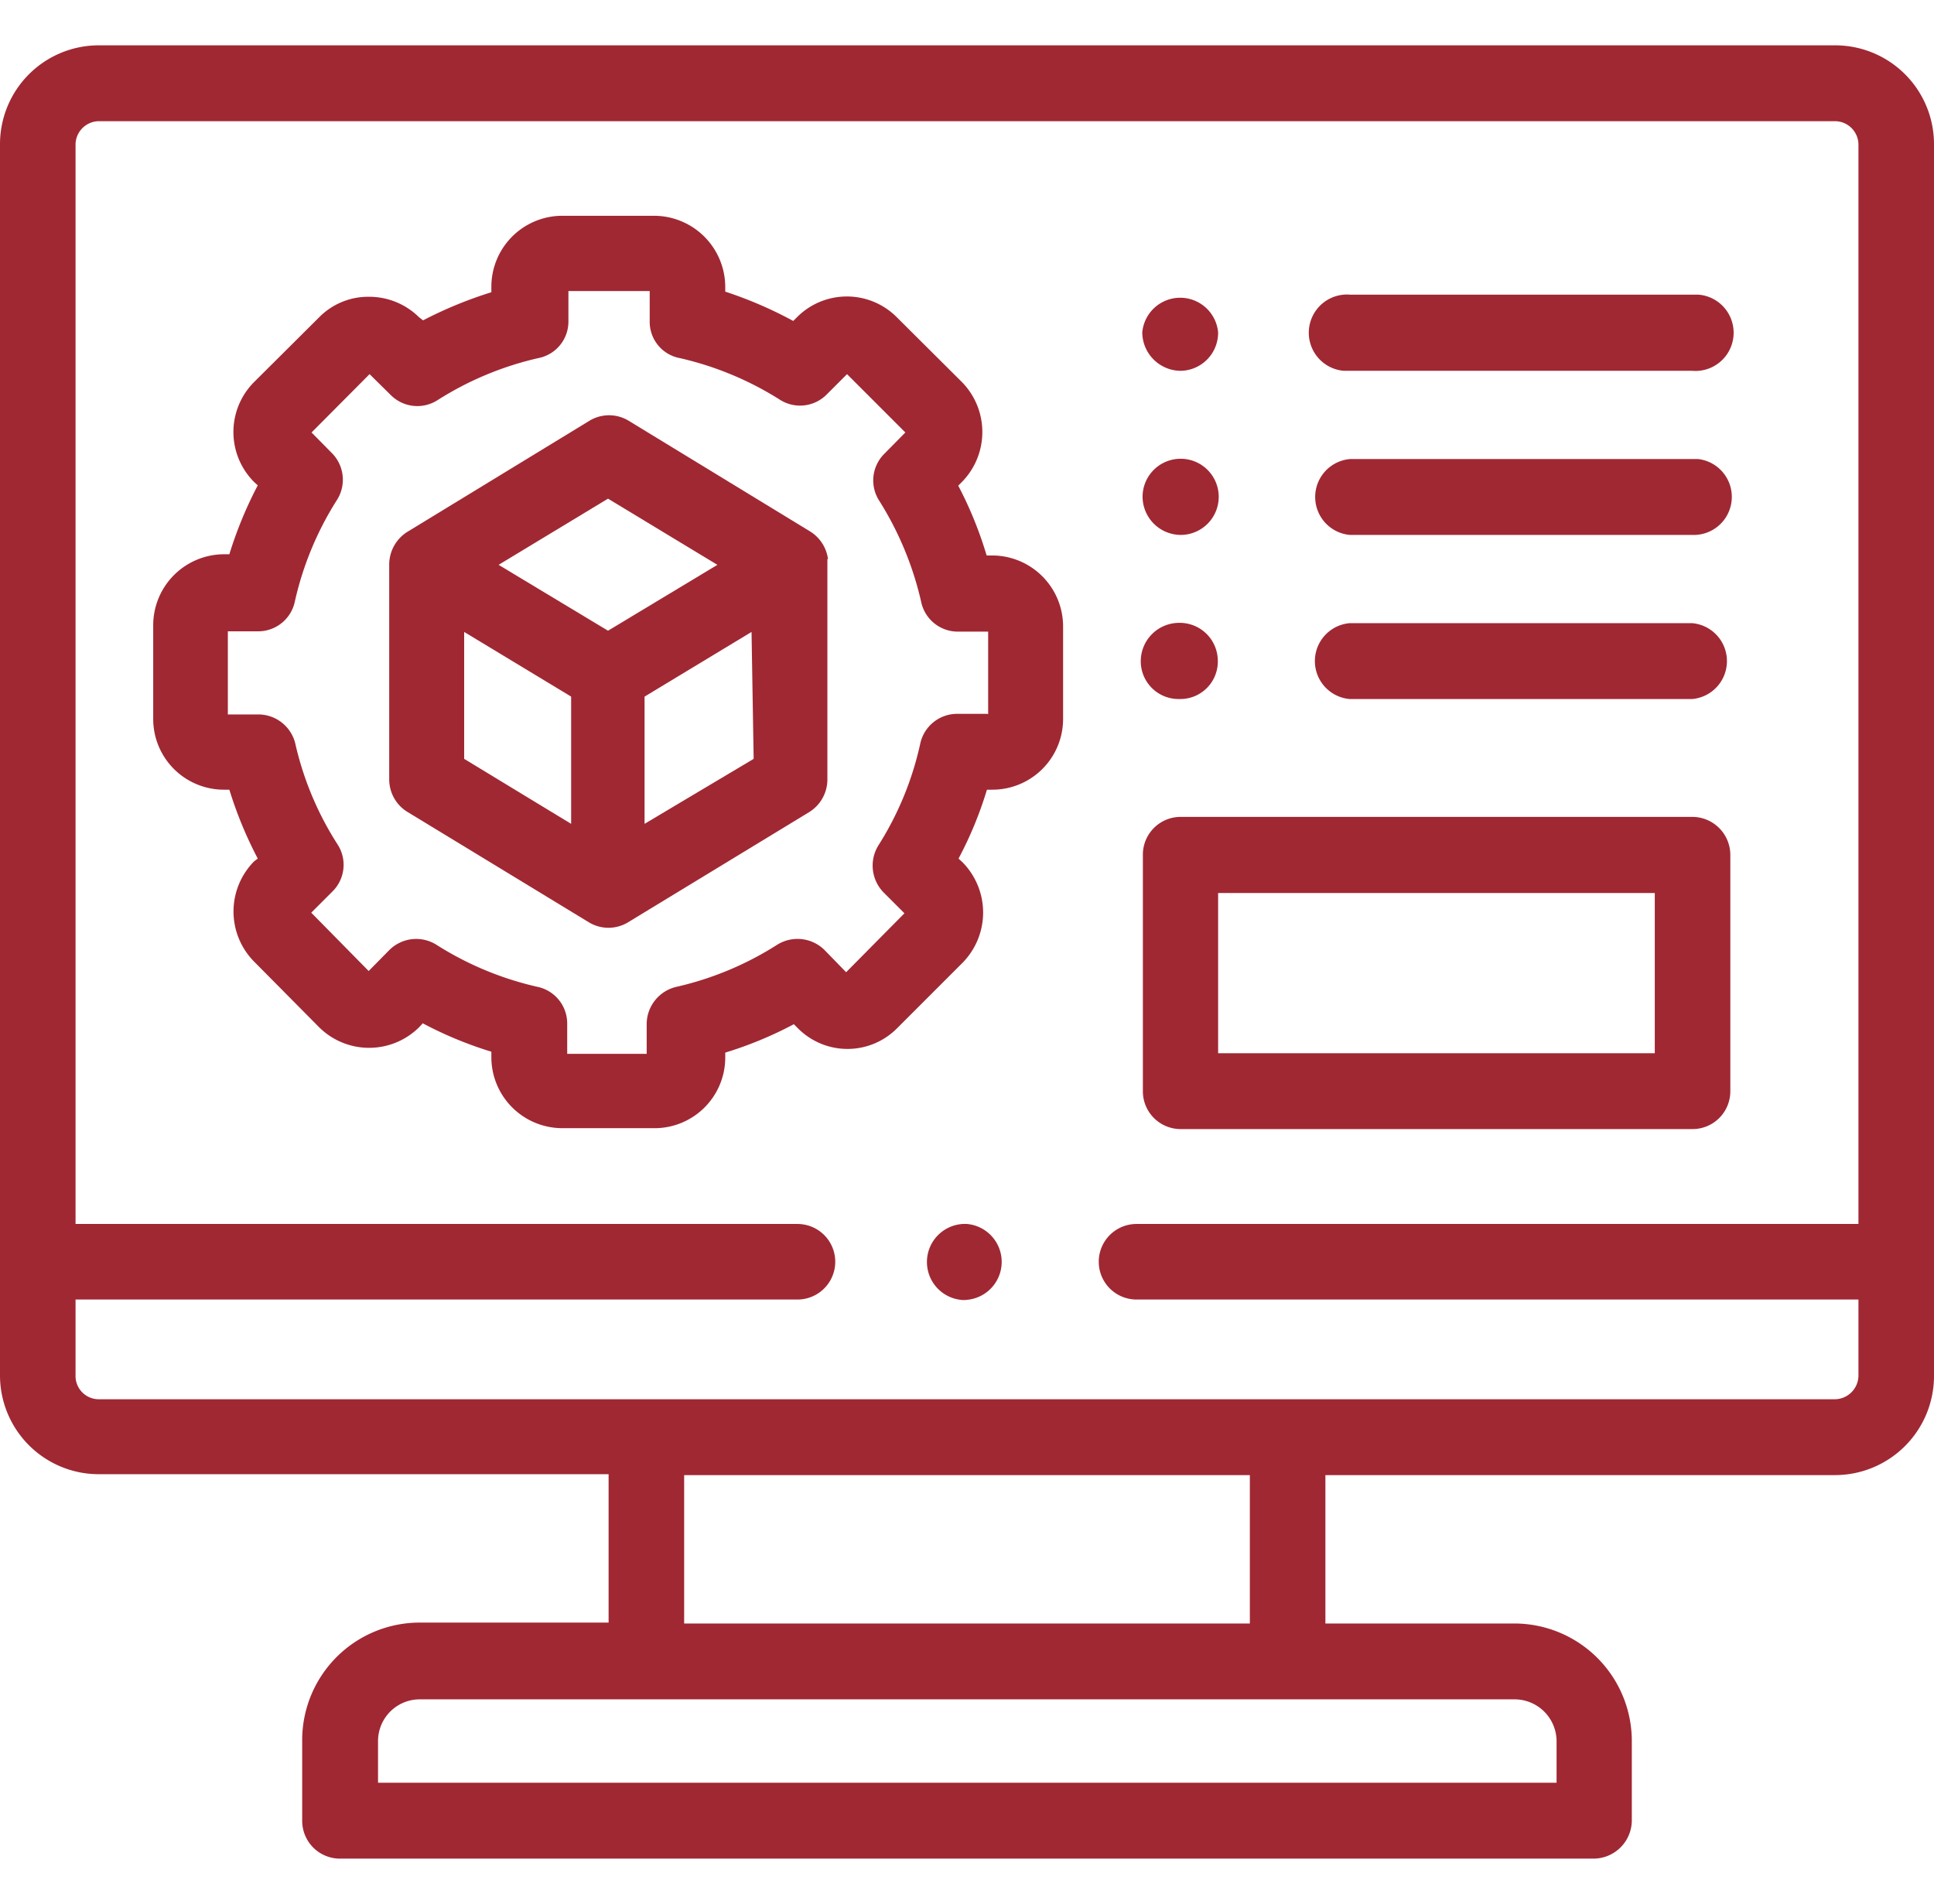 <svg xmlns="http://www.w3.org/2000/svg" width="64" height="63" viewBox="0 0 64 60"><defs><style>.cls-1{fill:#a02833;}</style></defs><g id="Ebene_1_Kopie" data-name="Ebene 1 Kopie"><path class="cls-1" d="M60.73,0H3.26A3.27,3.27,0,0,0,0,3.27V44a3.27,3.27,0,0,0,3.26,3.28H20.14v4.91H13.87A3.89,3.89,0,0,0,10,56.11h0v2.64A1.25,1.25,0,0,0,11.24,60H52.75A1.27,1.27,0,0,0,54,58.75V56.11a3.89,3.89,0,0,0-3.88-3.89H43.86V47.31H60.73A3.28,3.28,0,0,0,64,44V3.27A3.27,3.27,0,0,0,60.73,0ZM51.51,56.11v1.38h-39V56.11a1.38,1.38,0,0,1,1.38-1.38H50.13A1.39,1.39,0,0,1,51.51,56.11ZM41.36,52.22H22.64V47.31H41.36ZM60.73,44.8H3.26A.77.77,0,0,1,2.5,44V41.5H26.39a1.25,1.25,0,0,0,0-2.5H2.5V3.27a.78.78,0,0,1,.76-.76H60.73a.78.78,0,0,1,.77.76V39H37.61a1.25,1.25,0,0,0,0,2.5H61.5V44A.79.79,0,0,1,60.73,44.8Z"/><path class="cls-1" d="M56,25.53H39.07a1.25,1.25,0,0,0-1.25,1.26h0V34.6a1.25,1.25,0,0,0,1.24,1.26H56a1.25,1.25,0,0,0,1.26-1.26h0V26.79A1.26,1.26,0,0,0,56,25.53Zm-1.24,7.82H40.31v-5.3H54.76Z"/><path class="cls-1" d="M32.83,16.88h-.18a12.86,12.86,0,0,0-.94-2.31l.12-.12a2.36,2.36,0,0,0,0-3.31h0L29.68,9a2.33,2.33,0,0,0-3.31,0l-.12.12A13.58,13.58,0,0,0,24,8.15V8a2.36,2.36,0,0,0-2.34-2.36H18.59A2.35,2.35,0,0,0,16.26,8v.17A13.76,13.76,0,0,0,14,9.1L13.87,9a2.35,2.35,0,0,0-1.66-.68A2.28,2.28,0,0,0,10.56,9L8.41,11.14a2.34,2.34,0,0,0,0,3.31h0l.12.11a13.34,13.34,0,0,0-.94,2.28H7.41A2.35,2.35,0,0,0,5.07,19.2v3.09a2.34,2.34,0,0,0,2.34,2.34h.18a13.34,13.34,0,0,0,.94,2.28L8.41,27a2.36,2.36,0,0,0,0,3.32l2.15,2.17a2.35,2.35,0,0,0,3.31,0l.12-.13a12.79,12.79,0,0,0,2.27.94v.18a2.35,2.35,0,0,0,2.34,2.35h3A2.34,2.34,0,0,0,24,33.51v-.18a12.79,12.79,0,0,0,2.27-.94l.13.13a2.31,2.31,0,0,0,3.29,0h0l2.16-2.16a2.37,2.37,0,0,0,0-3.33l-.13-.12a12.58,12.58,0,0,0,.94-2.28h.18a2.34,2.34,0,0,0,2.34-2.34h0V19.23a2.35,2.35,0,0,0-2.34-2.35Zm-.16,5.24h-1a1.25,1.25,0,0,0-1.22,1,10.46,10.46,0,0,1-1.38,3.35,1.27,1.27,0,0,0,.17,1.56l.69.69L28,30.67l-.72-.74a1.27,1.27,0,0,0-1.56-.17,10.55,10.55,0,0,1-3.32,1.39,1.27,1.27,0,0,0-1,1.22v1H18.77v-1a1.24,1.24,0,0,0-1-1.22,10.6,10.6,0,0,1-3.33-1.39,1.26,1.26,0,0,0-1.55.17l-.69.7L10.3,28.7,11,28a1.24,1.24,0,0,0,.17-1.56,10.44,10.44,0,0,1-1.39-3.3,1.26,1.26,0,0,0-1.24-1h-1V19.39h1a1.24,1.24,0,0,0,1.22-1,10.58,10.58,0,0,1,1.38-3.33A1.25,1.25,0,0,0,11,13.51l-.69-.7,1.92-1.93.7.69a1.24,1.24,0,0,0,1.55.17,10.6,10.6,0,0,1,3.33-1.39,1.23,1.23,0,0,0,1-1.22v-1H21.5v1a1.22,1.22,0,0,0,1,1.22,10.6,10.6,0,0,1,3.33,1.39,1.24,1.24,0,0,0,1.51-.17l.69-.69,1.93,1.93-.69.7a1.24,1.24,0,0,0-.18,1.55,10.76,10.76,0,0,1,1.39,3.34,1.24,1.24,0,0,0,1.22,1h1v2.73Z"/><path class="cls-1" d="M27.4,17a1.27,1.27,0,0,0-.6-.92l-6-3.66a1.25,1.25,0,0,0-1.29,0l-6,3.66a1.28,1.28,0,0,0-.63,1.08v7.14a1.26,1.26,0,0,0,.61,1.07l6,3.65a1.25,1.25,0,0,0,1.29,0l6-3.65a1.27,1.27,0,0,0,.6-1.07V17Zm-7.28-2,3.62,2.19-3.62,2.18L16.5,17.19Zm-4.76,4.41,3.54,2.14v4.21l-3.54-2.15Zm9.58,4.2-3.61,2.15V21.55l3.54-2.14Z"/><path class="cls-1" d="M44.68,10.77H56a1.26,1.26,0,0,0,.21-2.52H44.68a1.26,1.26,0,0,0-.21,2.52Z"/><path class="cls-1" d="M39.07,10.77A1.26,1.26,0,0,0,40.31,9.5a1.26,1.26,0,0,0-2.51,0A1.28,1.28,0,0,0,39.07,10.77Z"/><path class="cls-1" d="M44.67,16.2H56a1.26,1.26,0,0,0,.2-2.51H44.67a1.26,1.26,0,0,0,0,2.51Z"/><path class="cls-1" d="M39.07,16.2a1.26,1.26,0,1,0-1.26-1.26h0A1.27,1.27,0,0,0,39.07,16.2Z"/><path class="cls-1" d="M44.66,21.63H56a1.26,1.26,0,0,0,0-2.51H44.66a1.26,1.26,0,0,0,0,2.51Z"/><path class="cls-1" d="M39.06,21.63a1.24,1.24,0,0,0,1.24-1.26A1.26,1.26,0,0,0,39,19.11a1.27,1.27,0,0,0-1.25,1.27A1.25,1.25,0,0,0,39,21.63h0Z"/><path class="cls-1" d="M32,39a1.26,1.26,0,0,0-.21,2.51.74.74,0,0,0,.21,0A1.26,1.26,0,0,0,32,39Z"/></g></svg>